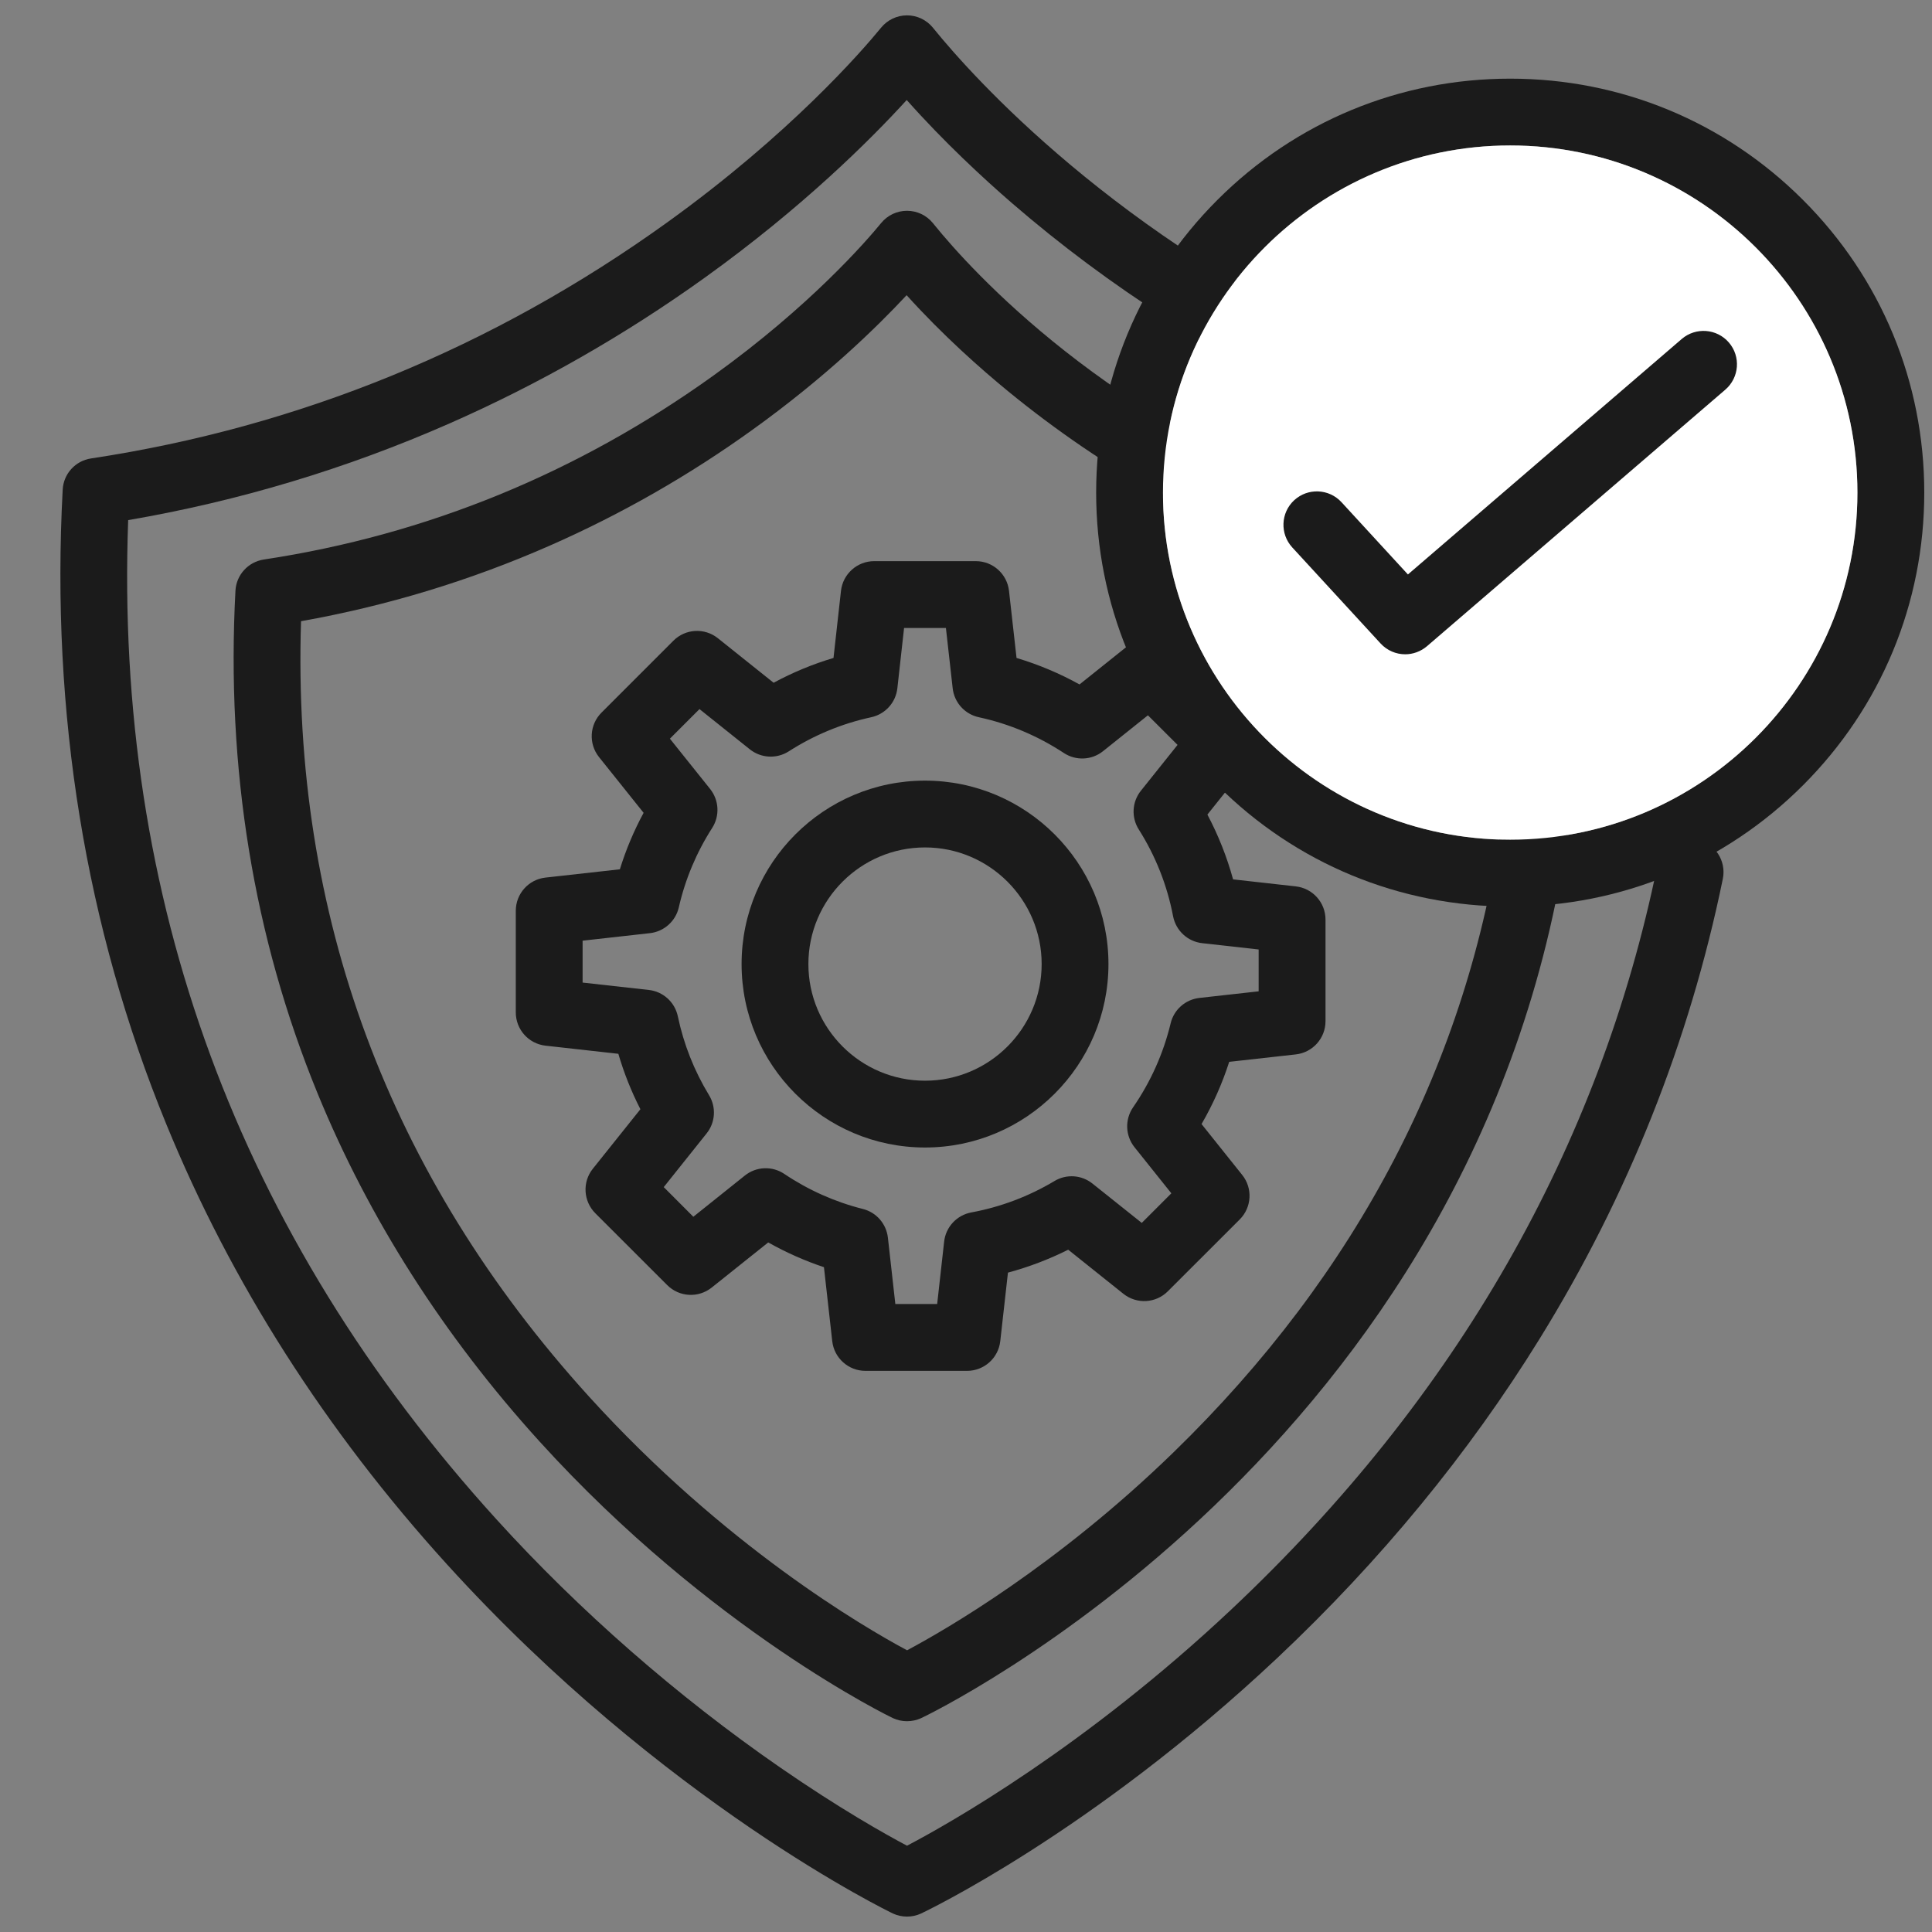 <svg width="38" height="38" viewBox="0 0 38 38" fill="none" xmlns="http://www.w3.org/2000/svg">
<rect x="0" y="0" width="38" height="38" fill="#808080" stroke="none"/>
<path d="M17.839 37.697C17.745 37.697 17.65 37.677 17.562 37.636C17.518 37.615 13.053 35.462 8.79 30.767C6.403 28.137 4.545 25.224 3.27 22.109C1.683 18.234 0.998 14.036 1.233 9.632C1.249 9.32 1.482 9.063 1.791 9.017C5.888 8.398 9.697 6.838 13.114 4.381C15.538 2.638 16.955 1.003 17.331 0.543C17.456 0.391 17.642 0.302 17.84 0.302C18.037 0.302 18.223 0.391 18.348 0.543L18.374 0.575C19.12 1.493 21.937 4.66 26.896 6.913C27.226 7.063 27.372 7.453 27.222 7.783C27.072 8.114 26.682 8.26 26.352 8.11C23.991 7.037 21.822 5.653 19.904 3.995C19.344 3.51 18.572 2.798 17.834 1.967C17.118 2.752 15.791 4.074 13.881 5.448C12.301 6.584 10.604 7.554 8.838 8.33C6.817 9.219 4.695 9.857 2.521 10.23C2.25 17.678 4.685 24.288 9.764 29.883C11.396 31.682 13.326 33.369 15.343 34.763C16.515 35.573 17.412 36.076 17.84 36.303C18.688 35.858 21.352 34.352 24.222 31.653C28.643 27.493 31.462 22.57 32.599 17.021C32.671 16.666 33.019 16.437 33.374 16.509C33.73 16.582 33.959 16.93 33.886 17.285C33.231 20.48 32.019 23.524 30.282 26.333C28.887 28.59 27.151 30.701 25.123 32.61C21.451 36.065 18.15 37.62 18.117 37.636C18.029 37.677 17.934 37.697 17.839 37.697Z" fill="#1B1B1B"/>
<path d="M17.839 33.854C17.744 33.854 17.65 33.834 17.562 33.793C17.527 33.777 13.987 32.07 10.614 28.354C8.725 26.272 7.254 23.966 6.244 21.5C4.987 18.431 4.445 15.107 4.631 11.62C4.647 11.309 4.88 11.052 5.189 11.005C8.391 10.521 11.368 9.302 14.039 7.382C15.933 6.02 17.038 4.745 17.331 4.387C17.456 4.234 17.642 4.146 17.84 4.146C18.037 4.146 18.223 4.234 18.348 4.387L18.375 4.42C19.088 5.301 21.788 8.307 26.58 10.005C26.922 10.127 27.101 10.502 26.98 10.844C26.858 11.186 26.483 11.365 26.141 11.244C23.828 10.425 21.705 9.232 19.832 7.699C19.289 7.254 18.544 6.595 17.832 5.806C17.244 6.438 16.229 7.426 14.806 8.449C13.555 9.35 12.211 10.118 10.813 10.732C9.246 11.421 7.604 11.919 5.921 12.218C5.738 17.995 7.643 23.125 11.588 27.472C14.251 30.405 16.98 31.999 17.841 32.459C18.598 32.056 20.794 30.79 23.086 28.561C26.703 25.044 28.874 20.872 29.54 16.162C29.591 15.803 29.924 15.553 30.283 15.604C30.642 15.654 30.892 15.987 30.841 16.346C29.117 28.545 18.227 33.743 18.117 33.794C18.028 33.834 17.934 33.854 17.839 33.854Z" fill="#1B1B1B"/>
<path d="M29.704 17.831C27.528 17.831 25.483 16.984 23.945 15.446C22.407 13.908 21.56 11.864 21.56 9.689C21.56 7.514 22.407 5.469 23.945 3.932C25.483 2.394 27.528 1.547 29.704 1.547C31.879 1.547 33.924 2.394 35.462 3.932C37.001 5.469 37.848 7.514 37.848 9.689C37.848 11.864 37 13.908 35.462 15.446C33.924 16.984 31.879 17.831 29.704 17.831ZM29.704 2.861C25.938 2.861 22.874 5.924 22.874 9.689C22.874 13.453 25.938 16.516 29.704 16.516C33.469 16.516 36.533 13.453 36.533 9.689C36.533 5.924 33.469 2.861 29.704 2.861Z" fill="#1B1B1B"/>
<path d="M29.704 2.861C25.938 2.861 22.874 5.924 22.874 9.689C22.874 13.453 25.938 16.516 29.704 16.516C33.469 16.516 36.533 13.453 36.533 9.689C36.533 5.924 33.469 2.861 29.704 2.861Z" fill="white"/>
<path d="M27.638 12.869C27.461 12.869 27.284 12.797 27.154 12.656L25.417 10.767C25.172 10.5 25.189 10.084 25.456 9.838C25.723 9.593 26.139 9.61 26.385 9.877L27.692 11.299L33.078 6.667C33.354 6.431 33.768 6.462 34.005 6.737C34.242 7.012 34.21 7.427 33.935 7.664L28.067 12.71C27.942 12.816 27.79 12.869 27.638 12.869Z" fill="#1B1B1B"/>
<path d="M18.194 22.57C16.204 22.57 14.586 20.951 14.586 18.962C14.586 16.972 16.204 15.354 18.194 15.354C20.183 15.354 21.802 16.972 21.802 18.962C21.802 20.951 20.183 22.57 18.194 22.57ZM18.194 16.668C16.929 16.668 15.9 17.697 15.9 18.962C15.9 20.227 16.929 21.256 18.194 21.256C19.459 21.256 20.488 20.227 20.488 18.962C20.488 17.697 19.458 16.668 18.194 16.668Z" fill="#1B1B1B"/>
<path d="M19.021 26.963H17.022C16.687 26.963 16.406 26.711 16.369 26.378L16.206 24.924C15.826 24.797 15.459 24.634 15.11 24.437L13.998 25.325C13.736 25.534 13.36 25.513 13.123 25.276L11.709 23.863C11.473 23.626 11.451 23.249 11.66 22.988L12.596 21.817C12.417 21.468 12.272 21.103 12.162 20.727L10.729 20.567C10.396 20.529 10.145 20.248 10.145 19.913V17.914C10.145 17.579 10.396 17.298 10.729 17.261L12.192 17.098C12.311 16.713 12.467 16.342 12.659 15.987L11.782 14.891C11.573 14.629 11.594 14.252 11.831 14.016L13.245 12.602C13.481 12.365 13.858 12.344 14.12 12.553L15.216 13.429C15.591 13.226 15.985 13.063 16.394 12.941L16.541 11.622C16.578 11.289 16.86 11.037 17.194 11.037H19.193C19.528 11.037 19.809 11.289 19.846 11.622L19.994 12.941C20.425 13.07 20.839 13.244 21.233 13.462L22.217 12.675C22.479 12.466 22.856 12.487 23.092 12.724L24.506 14.138C24.742 14.374 24.764 14.751 24.555 15.012L23.748 16.022C23.963 16.428 24.132 16.854 24.253 17.296L25.486 17.434C25.819 17.471 26.071 17.752 26.071 18.087V20.086C26.071 20.421 25.819 20.702 25.486 20.739L24.177 20.885C24.04 21.312 23.858 21.721 23.633 22.109L24.433 23.11C24.642 23.371 24.621 23.748 24.384 23.985L22.97 25.398C22.734 25.635 22.357 25.656 22.095 25.447L21.01 24.58C20.631 24.77 20.234 24.921 19.825 25.031L19.674 26.379C19.637 26.711 19.356 26.963 19.021 26.963ZM17.61 25.648H18.433L18.57 24.421C18.602 24.133 18.819 23.9 19.104 23.847C19.683 23.74 20.234 23.532 20.741 23.229C20.976 23.088 21.274 23.108 21.488 23.28L22.457 24.053L23.039 23.471L22.314 22.564C22.133 22.337 22.122 22.019 22.286 21.78C22.634 21.276 22.882 20.72 23.025 20.128C23.089 19.858 23.316 19.659 23.591 19.628L24.756 19.498V18.675L23.646 18.551C23.359 18.519 23.128 18.304 23.073 18.021C22.957 17.413 22.73 16.839 22.398 16.314C22.248 16.077 22.265 15.771 22.44 15.553L23.161 14.651L22.578 14.069L21.695 14.775C21.473 14.953 21.161 14.967 20.924 14.81C20.411 14.473 19.849 14.236 19.252 14.107C18.976 14.047 18.769 13.818 18.738 13.537L18.605 12.352H17.782L17.65 13.537C17.619 13.818 17.412 14.047 17.136 14.107C16.558 14.232 16.013 14.458 15.514 14.778C15.276 14.93 14.969 14.914 14.748 14.738L13.758 13.947L13.176 14.529L13.968 15.519C14.143 15.739 14.16 16.047 14.008 16.284C13.699 16.766 13.478 17.292 13.351 17.848C13.288 18.12 13.06 18.323 12.783 18.354L11.459 18.502V19.326L12.761 19.471C13.043 19.502 13.273 19.711 13.332 19.989C13.447 20.538 13.654 21.061 13.946 21.541C14.09 21.777 14.071 22.078 13.898 22.293L13.055 23.349L13.637 23.932L14.65 23.122C14.874 22.942 15.189 22.929 15.427 23.09C15.901 23.408 16.421 23.64 16.972 23.779C17.238 23.846 17.433 24.071 17.464 24.344L17.61 25.648Z" fill="#1B1B1B"/>
</svg>
